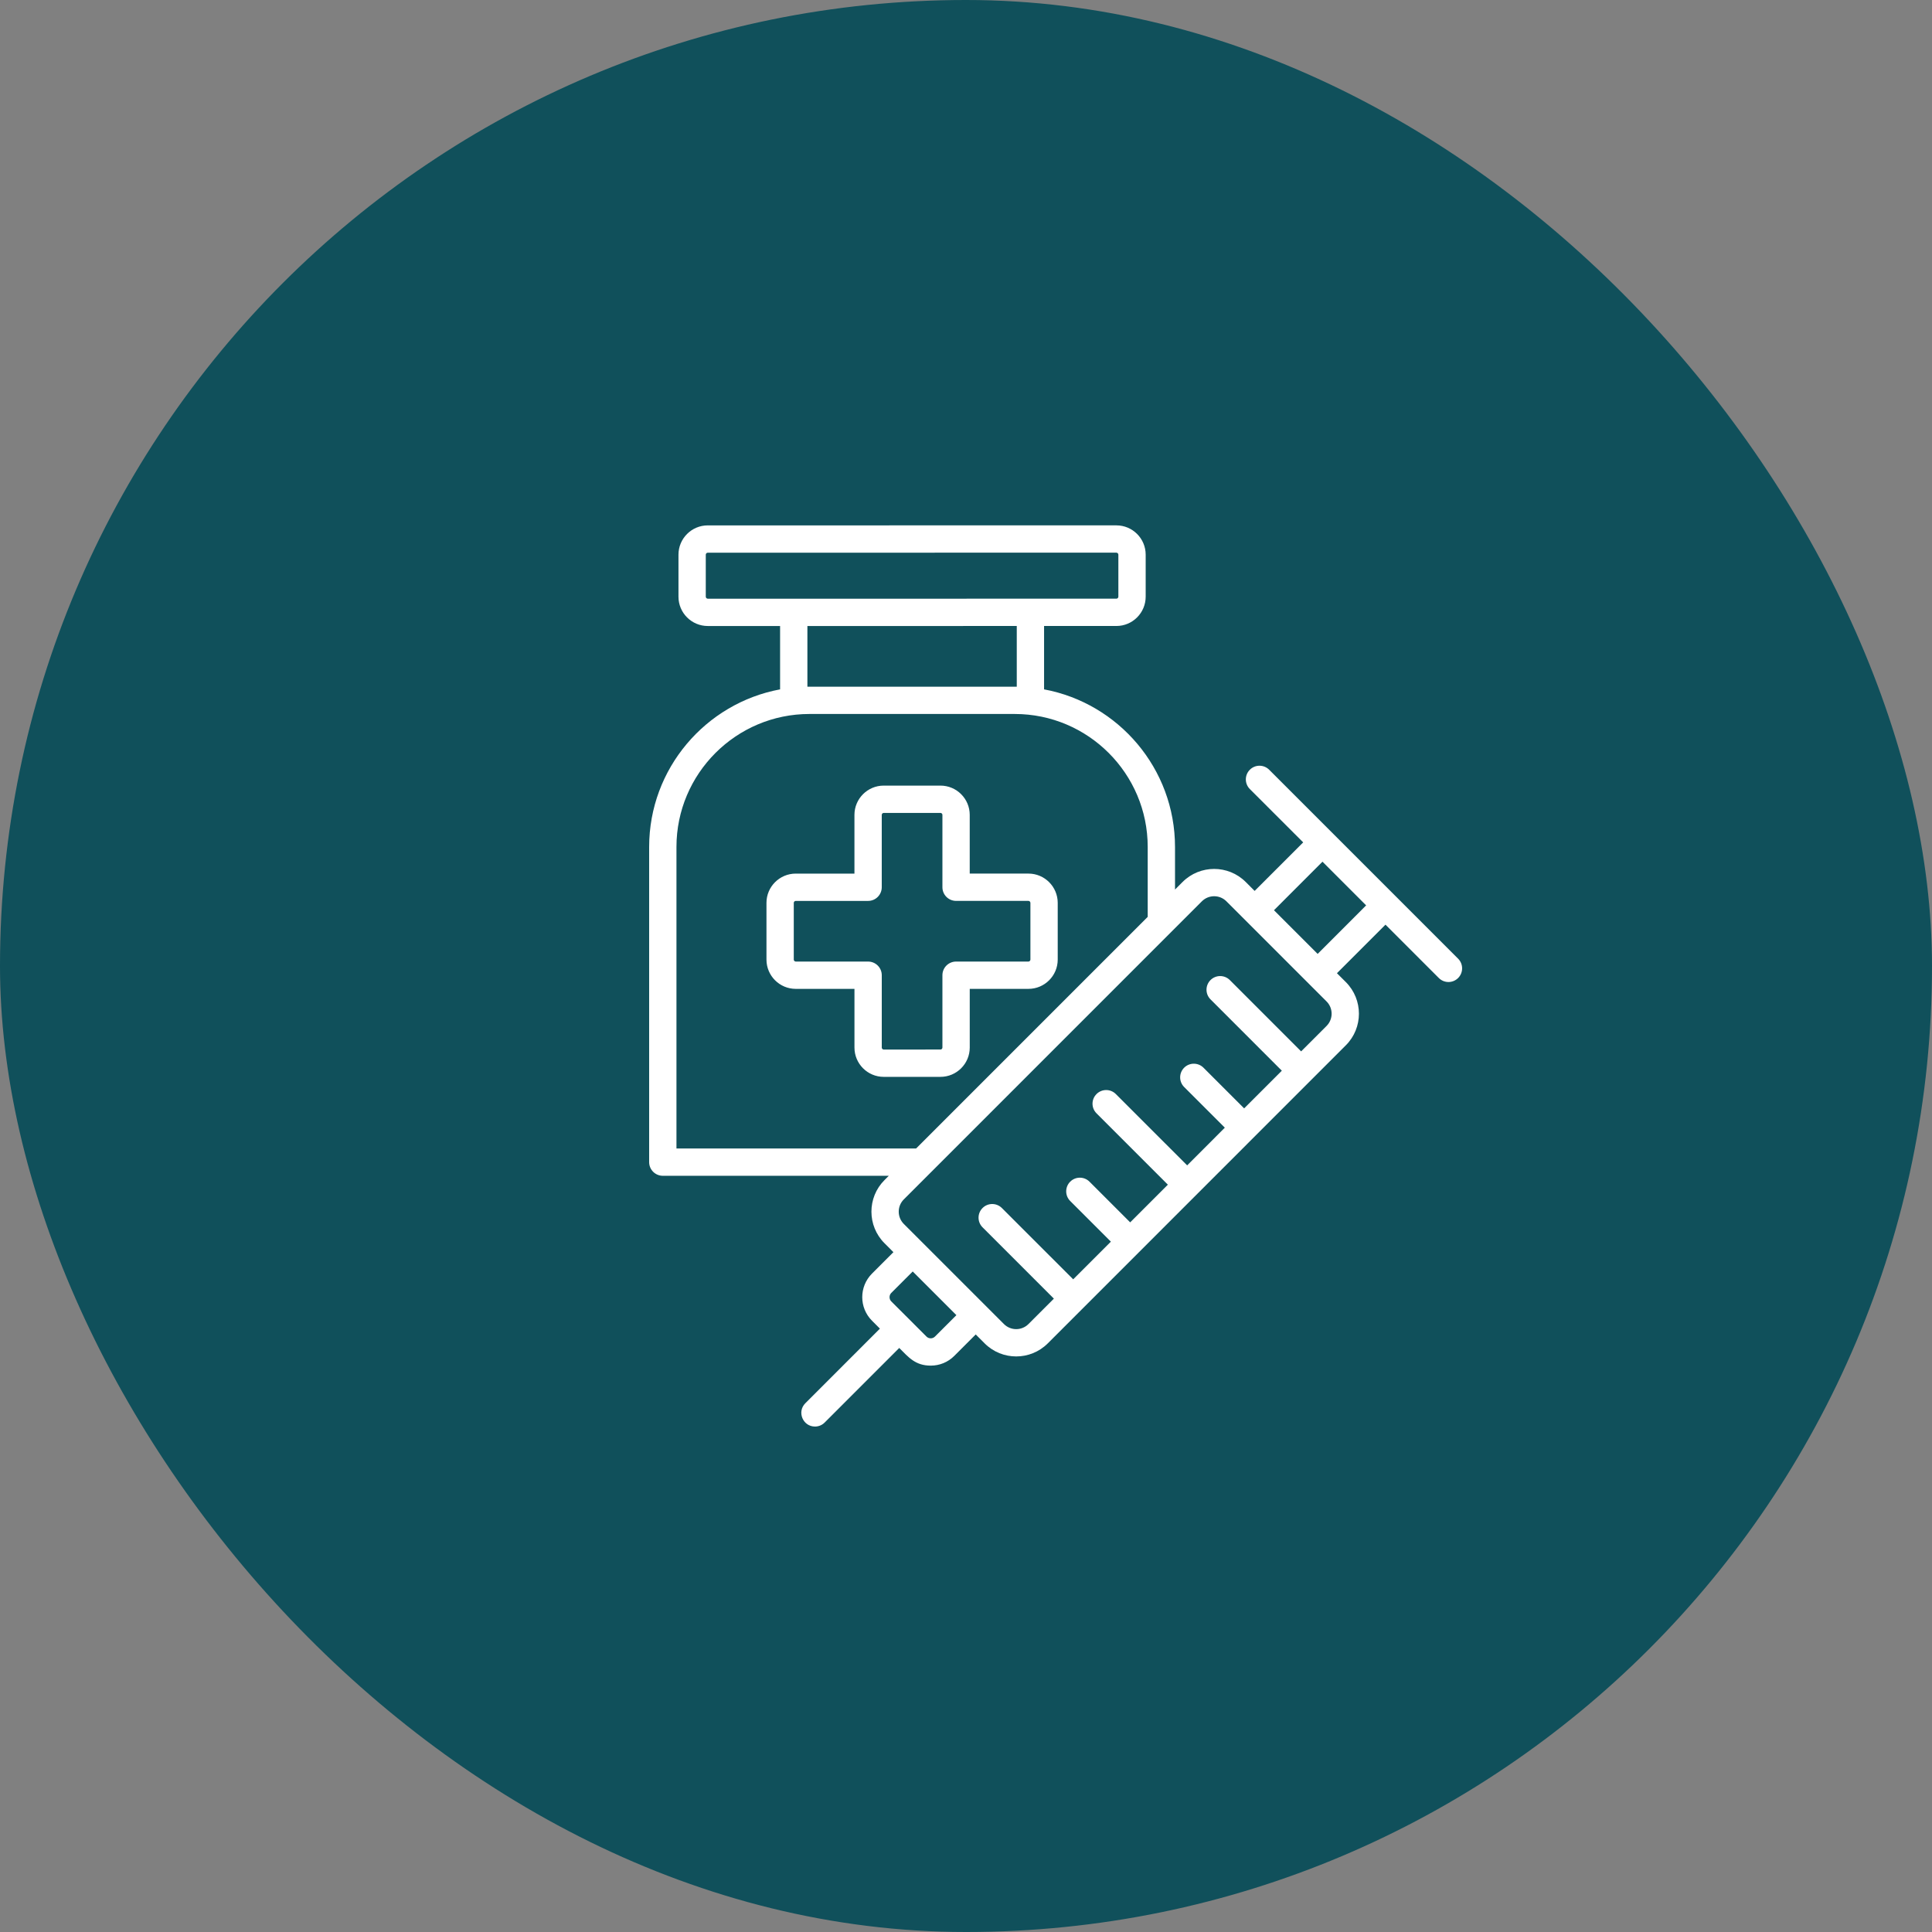 <svg width="97" height="97" viewBox="0 0 97 97" fill="none" xmlns="http://www.w3.org/2000/svg">
<rect x="0" y="0" width="97" height="97" fill="#808080" stroke="none"/>
<rect width="97" height="97" rx="48.5" fill="#10505B"/>
<path fill-rule="evenodd" clip-rule="evenodd" d="M66.155 47.893L63.962 45.7L66.398 43.263L68.59 45.456L66.155 47.893ZM66.602 51.511C66.942 51.171 66.942 50.618 66.602 50.279L61.575 45.252C61.235 44.912 60.683 44.913 60.343 45.252L45.377 60.219C45.038 60.558 45.038 61.11 45.377 61.45L50.405 66.477C50.745 66.817 51.296 66.817 51.636 66.477L52.912 65.201L49.331 61.62C49.063 61.352 49.063 60.918 49.331 60.651C49.599 60.383 50.033 60.384 50.301 60.651L53.882 64.231L55.774 62.34L53.731 60.298C53.464 60.031 53.464 59.596 53.731 59.329C53.999 59.061 54.434 59.061 54.701 59.329L56.743 61.371L58.635 59.479L55.053 55.897C54.785 55.63 54.785 55.196 55.053 54.929C55.321 54.661 55.755 54.661 56.023 54.929L59.604 58.51L61.495 56.617L59.453 54.576C59.185 54.308 59.185 53.874 59.453 53.606C59.721 53.339 60.155 53.339 60.423 53.606L62.465 55.648L64.357 53.757L60.776 50.175C60.508 49.908 60.508 49.474 60.776 49.206C61.044 48.939 61.477 48.938 61.746 49.206L65.326 52.787L66.602 51.511ZM46.941 67.106C46.826 67.223 46.632 67.222 46.516 67.106L45.633 66.222L44.748 65.339C44.633 65.224 44.633 65.029 44.748 64.914L45.825 63.837L48.018 66.03L46.941 67.106ZM33.963 57.662L33.963 42.523C33.963 38.842 36.958 35.847 40.64 35.847L50.947 35.847C54.628 35.847 57.623 38.841 57.623 42.523L57.623 46.033L45.995 57.662L33.963 57.662ZM40.537 31.43L51.049 31.429L51.049 34.477L40.537 34.477L40.537 31.43ZM35.435 29.959L35.435 27.849C35.435 27.796 35.481 27.749 35.535 27.749L56.05 27.748C56.104 27.748 56.15 27.795 56.15 27.848L56.15 29.958C56.15 30.011 56.104 30.058 56.051 30.058L35.535 30.059C35.482 30.059 35.435 30.012 35.435 29.959ZM73.208 48.133L63.721 38.646C63.453 38.378 63.018 38.378 62.751 38.646C62.483 38.914 62.483 39.348 62.751 39.616L65.429 42.293L62.992 44.73L62.544 44.282C61.67 43.408 60.248 43.408 59.373 44.282L58.994 44.662L58.994 42.523C58.993 38.589 56.156 35.306 52.42 34.611L52.42 31.429L56.051 31.429C56.862 31.429 57.521 30.769 57.521 29.958L57.521 27.848C57.521 27.037 56.862 26.377 56.05 26.377L35.535 26.378C34.724 26.378 34.064 27.038 34.064 27.849L34.064 29.959C34.064 30.77 34.724 31.43 35.535 31.43L39.166 31.43L39.166 34.611C35.43 35.306 32.592 38.589 32.592 42.523L32.592 58.347C32.592 58.726 32.9 59.033 33.278 59.033L44.624 59.033L44.408 59.249C43.533 60.123 43.533 61.545 44.409 62.42L44.856 62.867L43.78 63.944C43.128 64.596 43.128 65.657 43.78 66.308L44.178 66.707L40.433 70.453C40 70.886 40.314 71.623 40.918 71.623C41.094 71.623 41.269 71.556 41.403 71.422L45.148 67.677C45.618 68.147 45.956 68.564 46.73 68.564C47.176 68.564 47.597 68.391 47.911 68.076L48.988 66.999L49.436 67.447C50.309 68.321 51.732 68.321 52.606 67.447L54.367 65.686C54.367 65.686 54.367 65.686 54.368 65.685L67.572 52.48C68.446 51.606 68.446 50.184 67.572 49.309L67.124 48.862L69.561 46.425L72.239 49.103C72.507 49.371 72.94 49.371 73.208 49.103C73.475 48.835 73.475 48.401 73.208 48.133ZM51.734 48.178C51.734 48.231 51.687 48.277 51.635 48.277L48.002 48.277C47.624 48.277 47.316 48.584 47.316 48.962L47.316 52.596C47.316 52.648 47.271 52.694 47.218 52.694L44.369 52.695C44.316 52.695 44.271 52.648 44.271 52.596L44.271 48.963C44.271 48.584 43.963 48.277 43.585 48.277L39.952 48.277C39.899 48.277 39.853 48.231 39.853 48.178L39.853 45.33C39.853 45.277 39.899 45.232 39.952 45.232L43.585 45.232C43.963 45.232 44.27 44.925 44.27 44.546L44.27 40.913C44.27 40.86 44.316 40.814 44.369 40.814L47.217 40.814C47.27 40.814 47.316 40.86 47.316 40.912L47.316 44.546C47.316 44.924 47.623 45.231 48.002 45.231L51.635 45.231C51.687 45.231 51.734 45.277 51.734 45.33L51.734 48.178ZM51.635 43.86C52.445 43.86 53.105 44.519 53.105 45.33L53.105 48.178C53.105 48.989 52.445 49.648 51.635 49.648L48.688 49.648L48.688 52.596C48.688 53.406 48.029 54.066 47.218 54.066L44.369 54.066C43.559 54.066 42.9 53.407 42.9 52.596L42.9 49.648L39.952 49.648C39.141 49.648 38.482 48.989 38.482 48.178L38.482 45.33C38.482 44.52 39.141 43.861 39.952 43.861L42.899 43.861L42.899 40.913C42.899 40.102 43.558 39.443 44.369 39.443L47.217 39.443C48.028 39.443 48.687 40.102 48.687 40.912L48.687 43.86L51.635 43.86Z" fill="white"/>
</svg>
